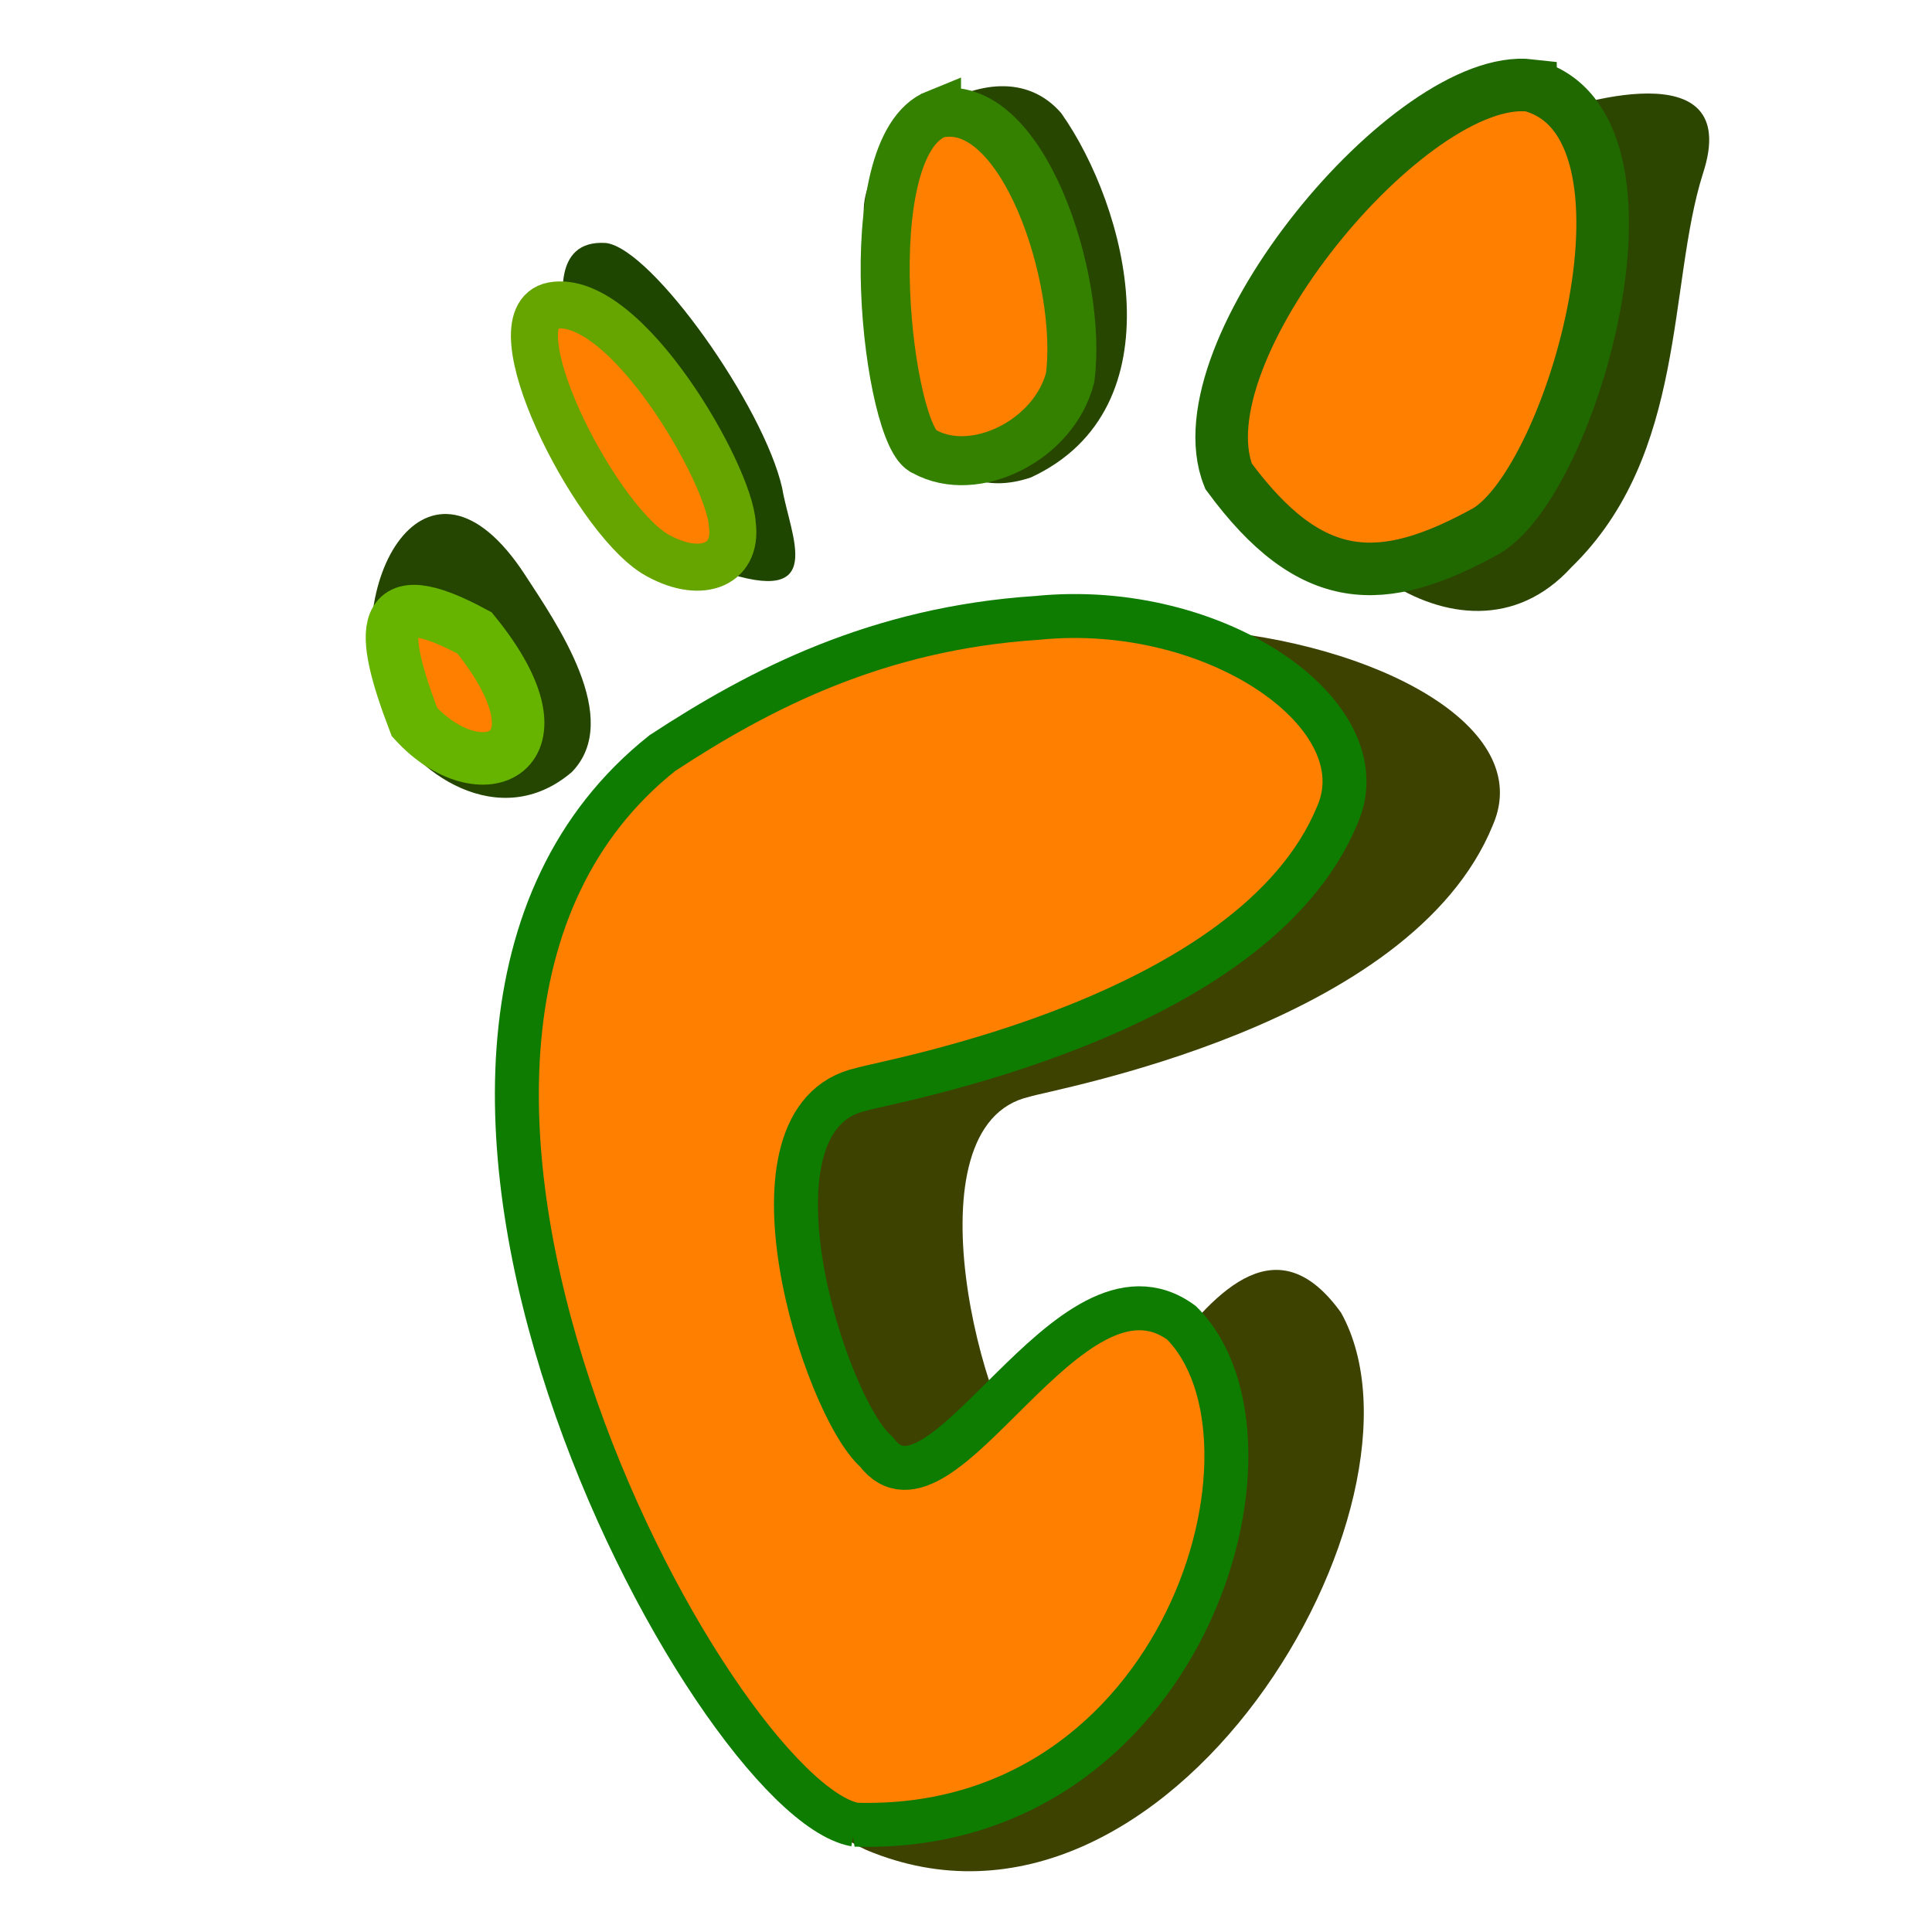 <?xml version="1.0"?><svg width="437.5" height="437.5" xmlns="http://www.w3.org/2000/svg" xmlns:xlink="http://www.w3.org/1999/xlink">
 <title>footpath</title>
 <defs>
  <linearGradient id="linearGradient120">
   <stop stop-color="#faffff" stop-opacity="0.741" offset="0" id="stop121"/>
   <stop stop-color="#000000" stop-opacity="0.541" offset="1" id="stop122"/>
  </linearGradient>
  <linearGradient id="linearGradient53">
   <stop stop-color="#faff00" offset="0" id="stop54"/>
   <stop stop-color="#17ff00" offset="1" id="stop55"/>
  </linearGradient>
  <linearGradient id="linearGradient48">
   <stop stop-color="#de9200" stop-opacity="0.835" offset="0" id="stop49"/>
   <stop stop-color="#7a2f00" stop-opacity="0.761" offset="1" id="stop50"/>
  </linearGradient>
  <linearGradient y2="0.734" y1="0.336" xlink:href="#linearGradient53" x2="1.045" x1="0.315" id="linearGradient51"/>
  <linearGradient y2="0.898" y1="0.453" xlink:href="#linearGradient53" x2="0.861" x1="0.386" id="linearGradient52"/>
  <linearGradient y2="0.648" y1="0.445" xlink:href="#linearGradient53" x2="0.913" x1="0.13" id="linearGradient119"/>
  <linearGradient y2="0.516" y1="0.563" xlink:href="#linearGradient53" x2="0.928" x1="0.206" id="linearGradient22"/>
  <linearGradient y2="0.461" y1="0.656" xlink:href="#linearGradient53" x2="0.694" x1="0.243" id="linearGradient23"/>
  <linearGradient xlink:href="#linearGradient120" id="linearGradient1066"/>
 </defs>
 <g>
  <title>Layer 1</title>
  <path fill="#244600" fill-rule="evenodd" stroke-width="20.446" id="path1070" d="m86.779,161.159c6.447,14.035 26.422,27.609 42.728,13.656c11.626,-12.009 -3.422,-33.582 -10.649,-44.692c-22.13,-33.878 -42.439,2.07 -32.08,31.036z"/>
  <path fill="#1f4600" fill-rule="evenodd" stroke-width="11.897" id="path1069" d="m127.626,70.761c1.293,10.591 14.484,50.753 35.549,58.504c24.402,8.374 15.775,-7.842 13.953,-18.716c-4.148,-18.497 -29.423,-54.232 -39.897,-55.523c-12.722,-0.863 -9.324,14.465 -9.605,15.736z"/>
  <path fill="#274600" fill-rule="evenodd" stroke-width="11.897" id="path1068" d="m195.702,49.353c-0.316,11.11 0.443,18.893 3.986,29.817c4.52,12.489 12.8,36.143 33.828,28.918c33.601,-15.667 21.789,-61.242 6.796,-82.467c-15.433,-17.84 -46.814,7.558 -44.61,23.732z"/>
  <path fill="#2c4600" fill-rule="evenodd" stroke-width="11.897" id="path1067" d="m348.871,26.302c-34.909,7.809 -41.344,35.554 -53.876,71.861c-5.226,20.956 35.627,57.993 60.876,30.265c26.228,-25.53 21.761,-63.944 29.772,-89.167c9.279,-28.391 -30.189,-15.511 -36.772,-12.959z"/>
  <path fill="#3d4200" fill-rule="evenodd" stroke-width="9.951" id="path1065" d="m196.172,418.925c68.466,28.726 131.312,-78.625 107.531,-121.631c-28.21,-39.418 -55.125,55.005 -69.519,35.494c-11.615,-10.424 -29.235,-78.003 -1.108,-84.415c4.941,-1.659 86.433,-15.824 104.987,-61.552c9.731,-22.366 -26.724,-41.324 -66.173,-44.241c-33.826,-6.024 -59.683,-9.147 -83.989,3.848c-79.991,64.758 -46.56,247.203 8.271,272.497z"/>
  <path fill="#ff7f00" fill-rule="evenodd" stroke="#0d7c00" stroke-width="9.951" id="path17" d="m193.66,413.198c74.546,2.264 100.505,-87.103 73.877,-113.665c-25.437,-18.604 -54.306,48.924 -69.091,29.232c-11.931,-10.52 -32.346,-75.599 -3.455,-82.071c5.075,-1.674 88.78,-15.971 107.838,-62.122c9.995,-22.573 -27.45,-48.74 -67.97,-44.651c-36.152,2.361 -62.711,16.09 -84.863,30.612c-82.163,65.357 11.259,236.832 43.665,242.665z"/>
  <path fill="#ff7f00" fill-rule="evenodd" stroke="#206900" stroke-width="11.897" id="path18" d="m346.578,19.35c-26.998,-3.108 -79.681,60.257 -68.369,88.504c18.684,25.351 34.747,25.427 58.389,12.37c19.661,-11.72 42.516,-92.184 9.98,-100.874z"/>
  <path fill="#ff7f00" fill-rule="evenodd" stroke="#348100" stroke-width="11.098" id="path19" d="m212.072,25.767c-18.943,7.606 -10.891,73.631 -2.751,76.485c11.385,6.301 29.349,-2.489 33.006,-16.723c2.939,-22.062 -10.8,-64.407 -30.255,-59.762z"/>
  <path fill="#ff7f00" fill-rule="evenodd" stroke="#66a400" stroke-width="10.65" id="path20" d="m125.172,69.199c-13.462,2.604 8.909,47.225 22.972,56.117c10.011,6.033 18.952,3.032 17.688,-6.533c-0.525,-11.167 -24.103,-52.497 -40.66,-49.584z"/>
  <path fill="#ff7f00" fill-rule="evenodd" stroke="#66b300" stroke-width="11.897" id="path21" d="m93.853,163.504c14.964,16.404 36.194,7.603 13.615,-20.17c-22.229,-12.05 -21.653,-0.834 -13.615,20.17z"/>
 </g>
</svg>